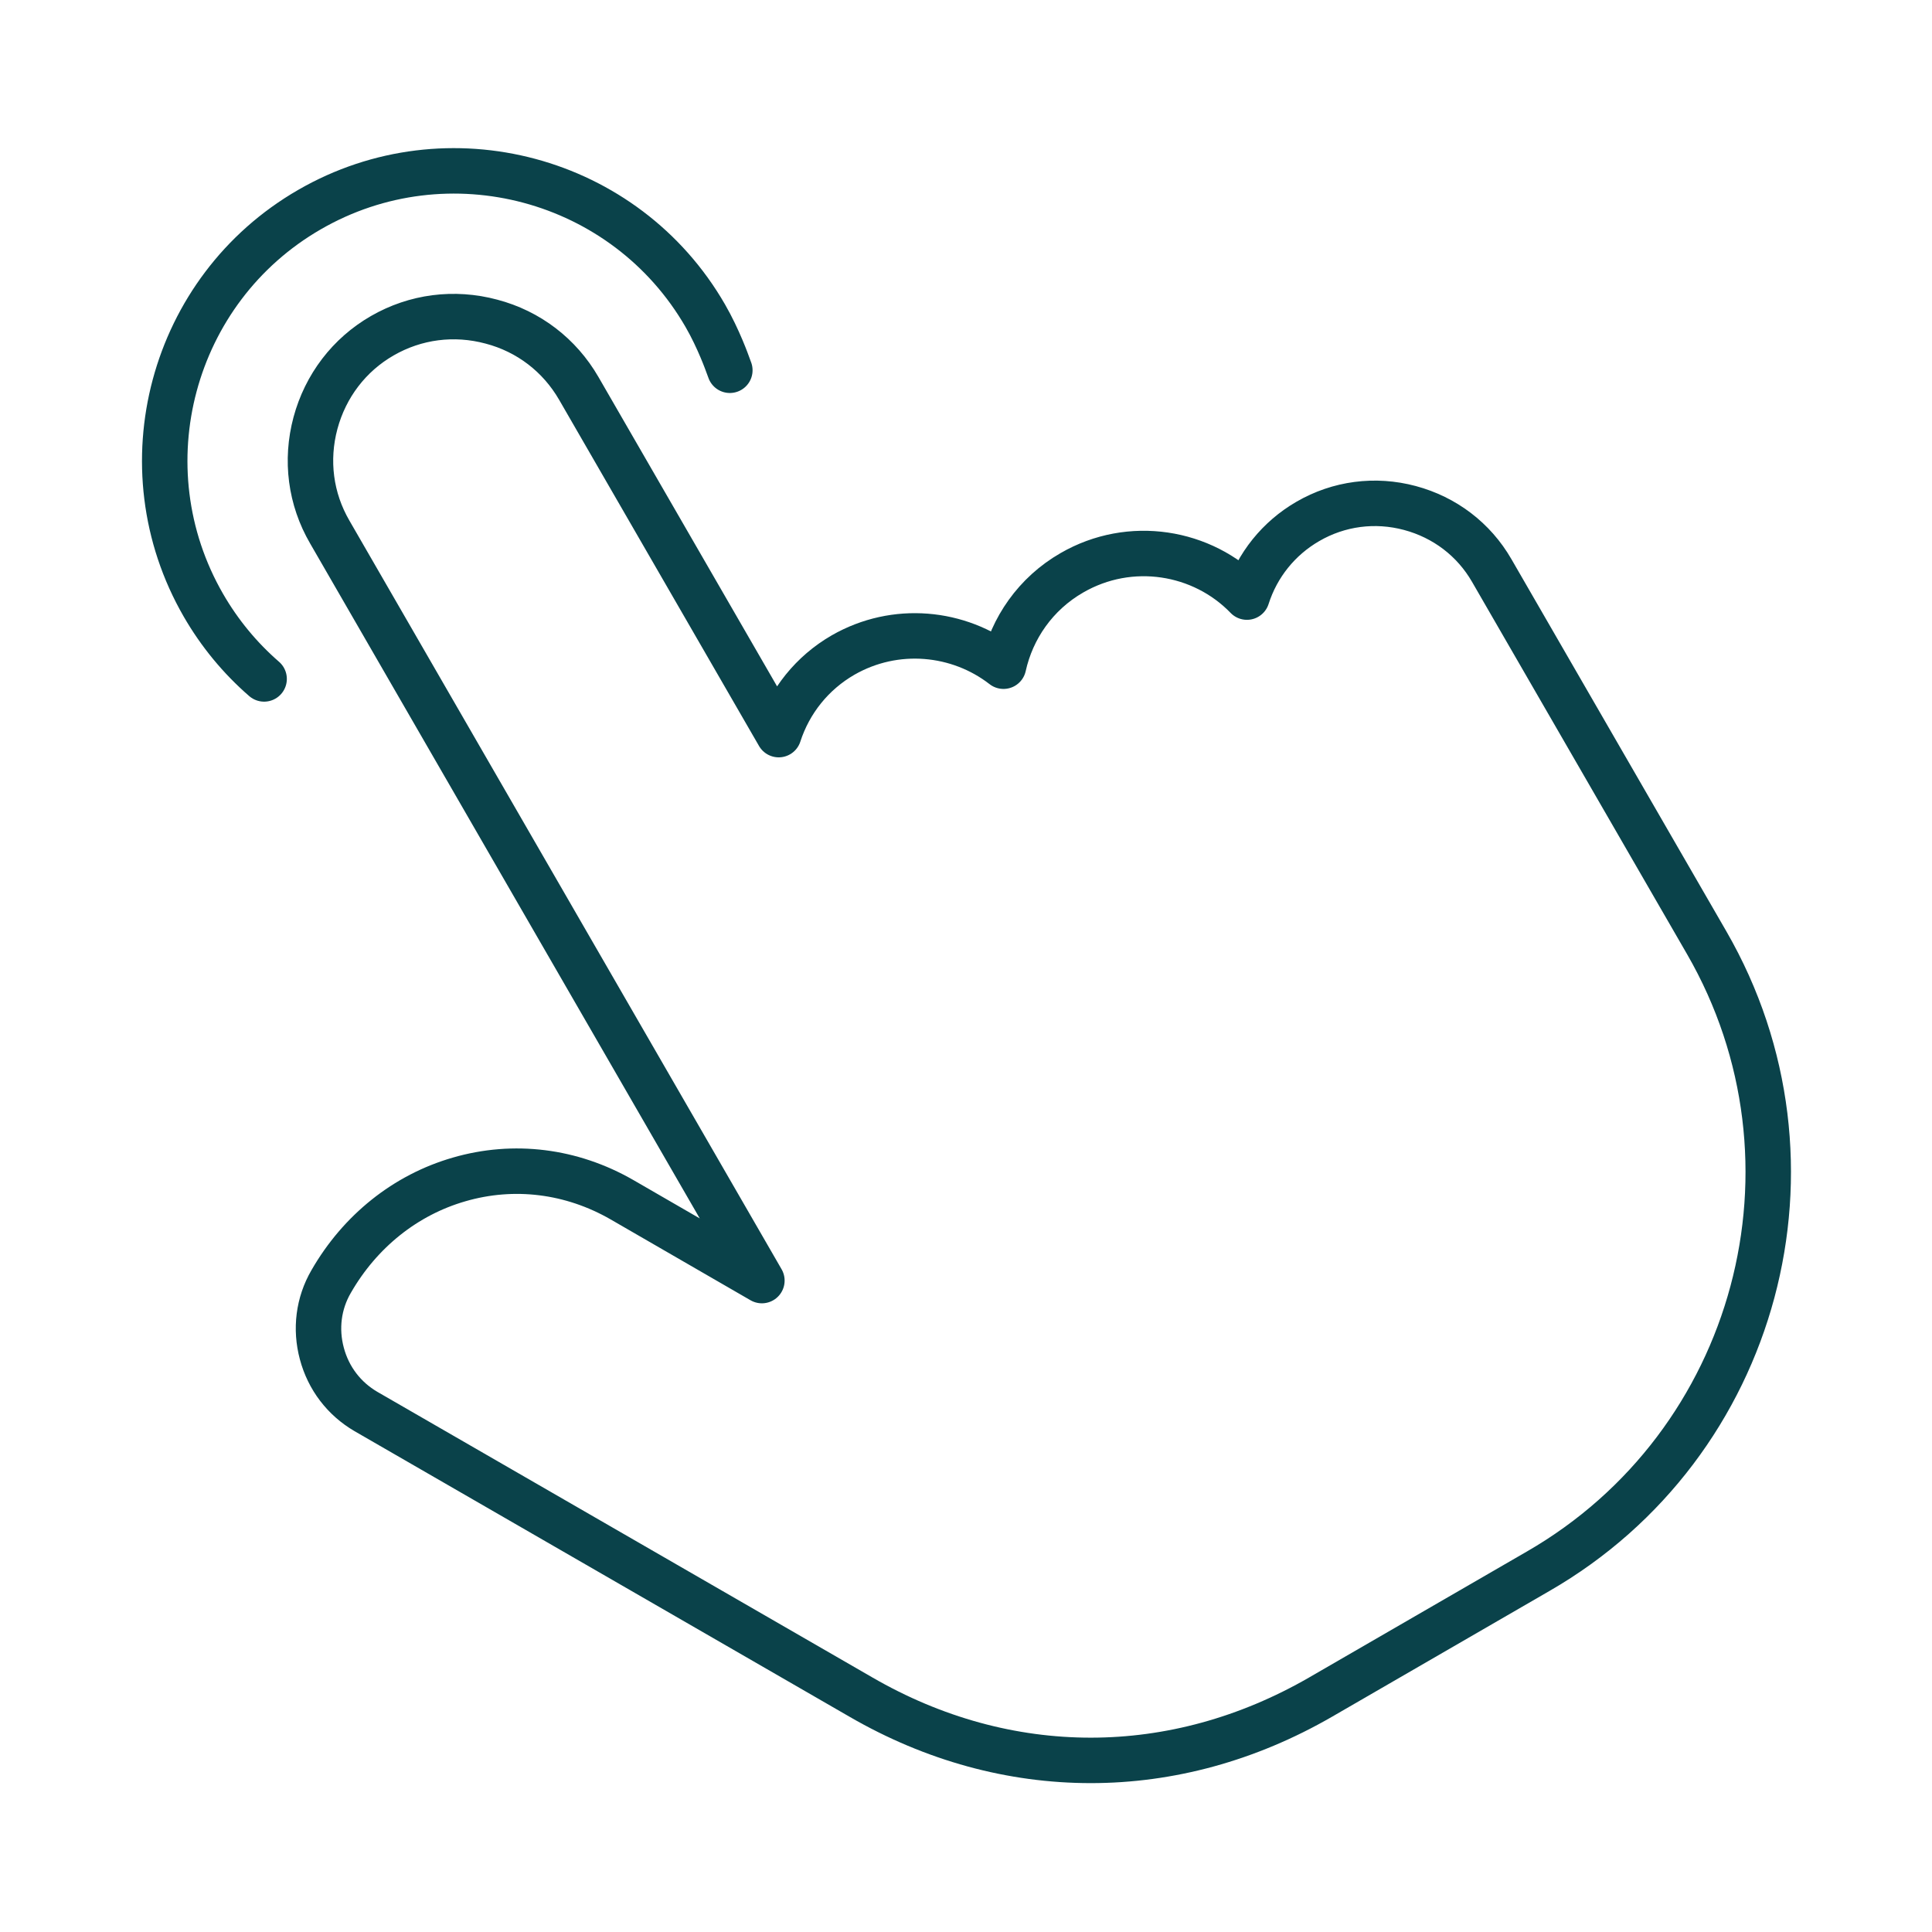 <svg version="1.2" xmlns="http://www.w3.org/2000/svg" viewBox="0 0 850 850" width="850" height="850">
	<title>file</title>
	<style>
		.s0 { fill: none;stroke: #0a424a;stroke-linecap: round;stroke-linejoin: round;stroke-width: 20 } 
	</style>
	<g id="guide">
	</g>
	<g id="vector">
		<path id="&lt;Compound Path&gt;" class="s0" d="m676.7 691.3l-95.6 55.3c-32.2 18.6-66.7 27.9-101.2 27.9-34.6 0-69.1-9.3-101.2-27.9l-217.7-125.6c-9.6-5.6-16.5-14.6-19.4-25.5-2.9-10.8-1.5-22.1 4.1-31.7 12.7-22.1 32.7-38.1 56.3-44.9 24.1-7 49.5-3.8 71.6 8.9l61.6 35.6-190.1-329.3c-8.5-14.6-10.7-31.6-6.3-48 4.4-16.3 14.8-30 29.4-38.4 14.6-8.4 31.6-10.6 48-6.2 16.4 4.3 30 14.8 38.4 29.3l88 152.4c4.8-14.8 14.8-27.2 28.3-35 23-13.2 50.9-10.4 70.6 4.9 3.7-16.7 14.1-31.9 30.1-41.1 25.6-14.8 57.4-9.6 77 10.7 4.5-14.1 14-25.9 26.8-33.3 13.6-7.9 29.6-10 44.9-5.9 15.3 4.1 28.1 13.8 36 27.5l94.6 163.8c55.8 96.7 22.5 220.8-74.2 276.5zm-560.5-392.6c-10.6-9.2-19.6-20.1-26.7-32.4-35.1-60.8-14.2-139 46.7-174.1 60.8-35.1 139-14.2 174.1 46.7 5.9 10.2 9.8 21.3 9.8 21.3 0.4 1.1 0.8 2.1 1 2.7"/>
	</g>
</svg>